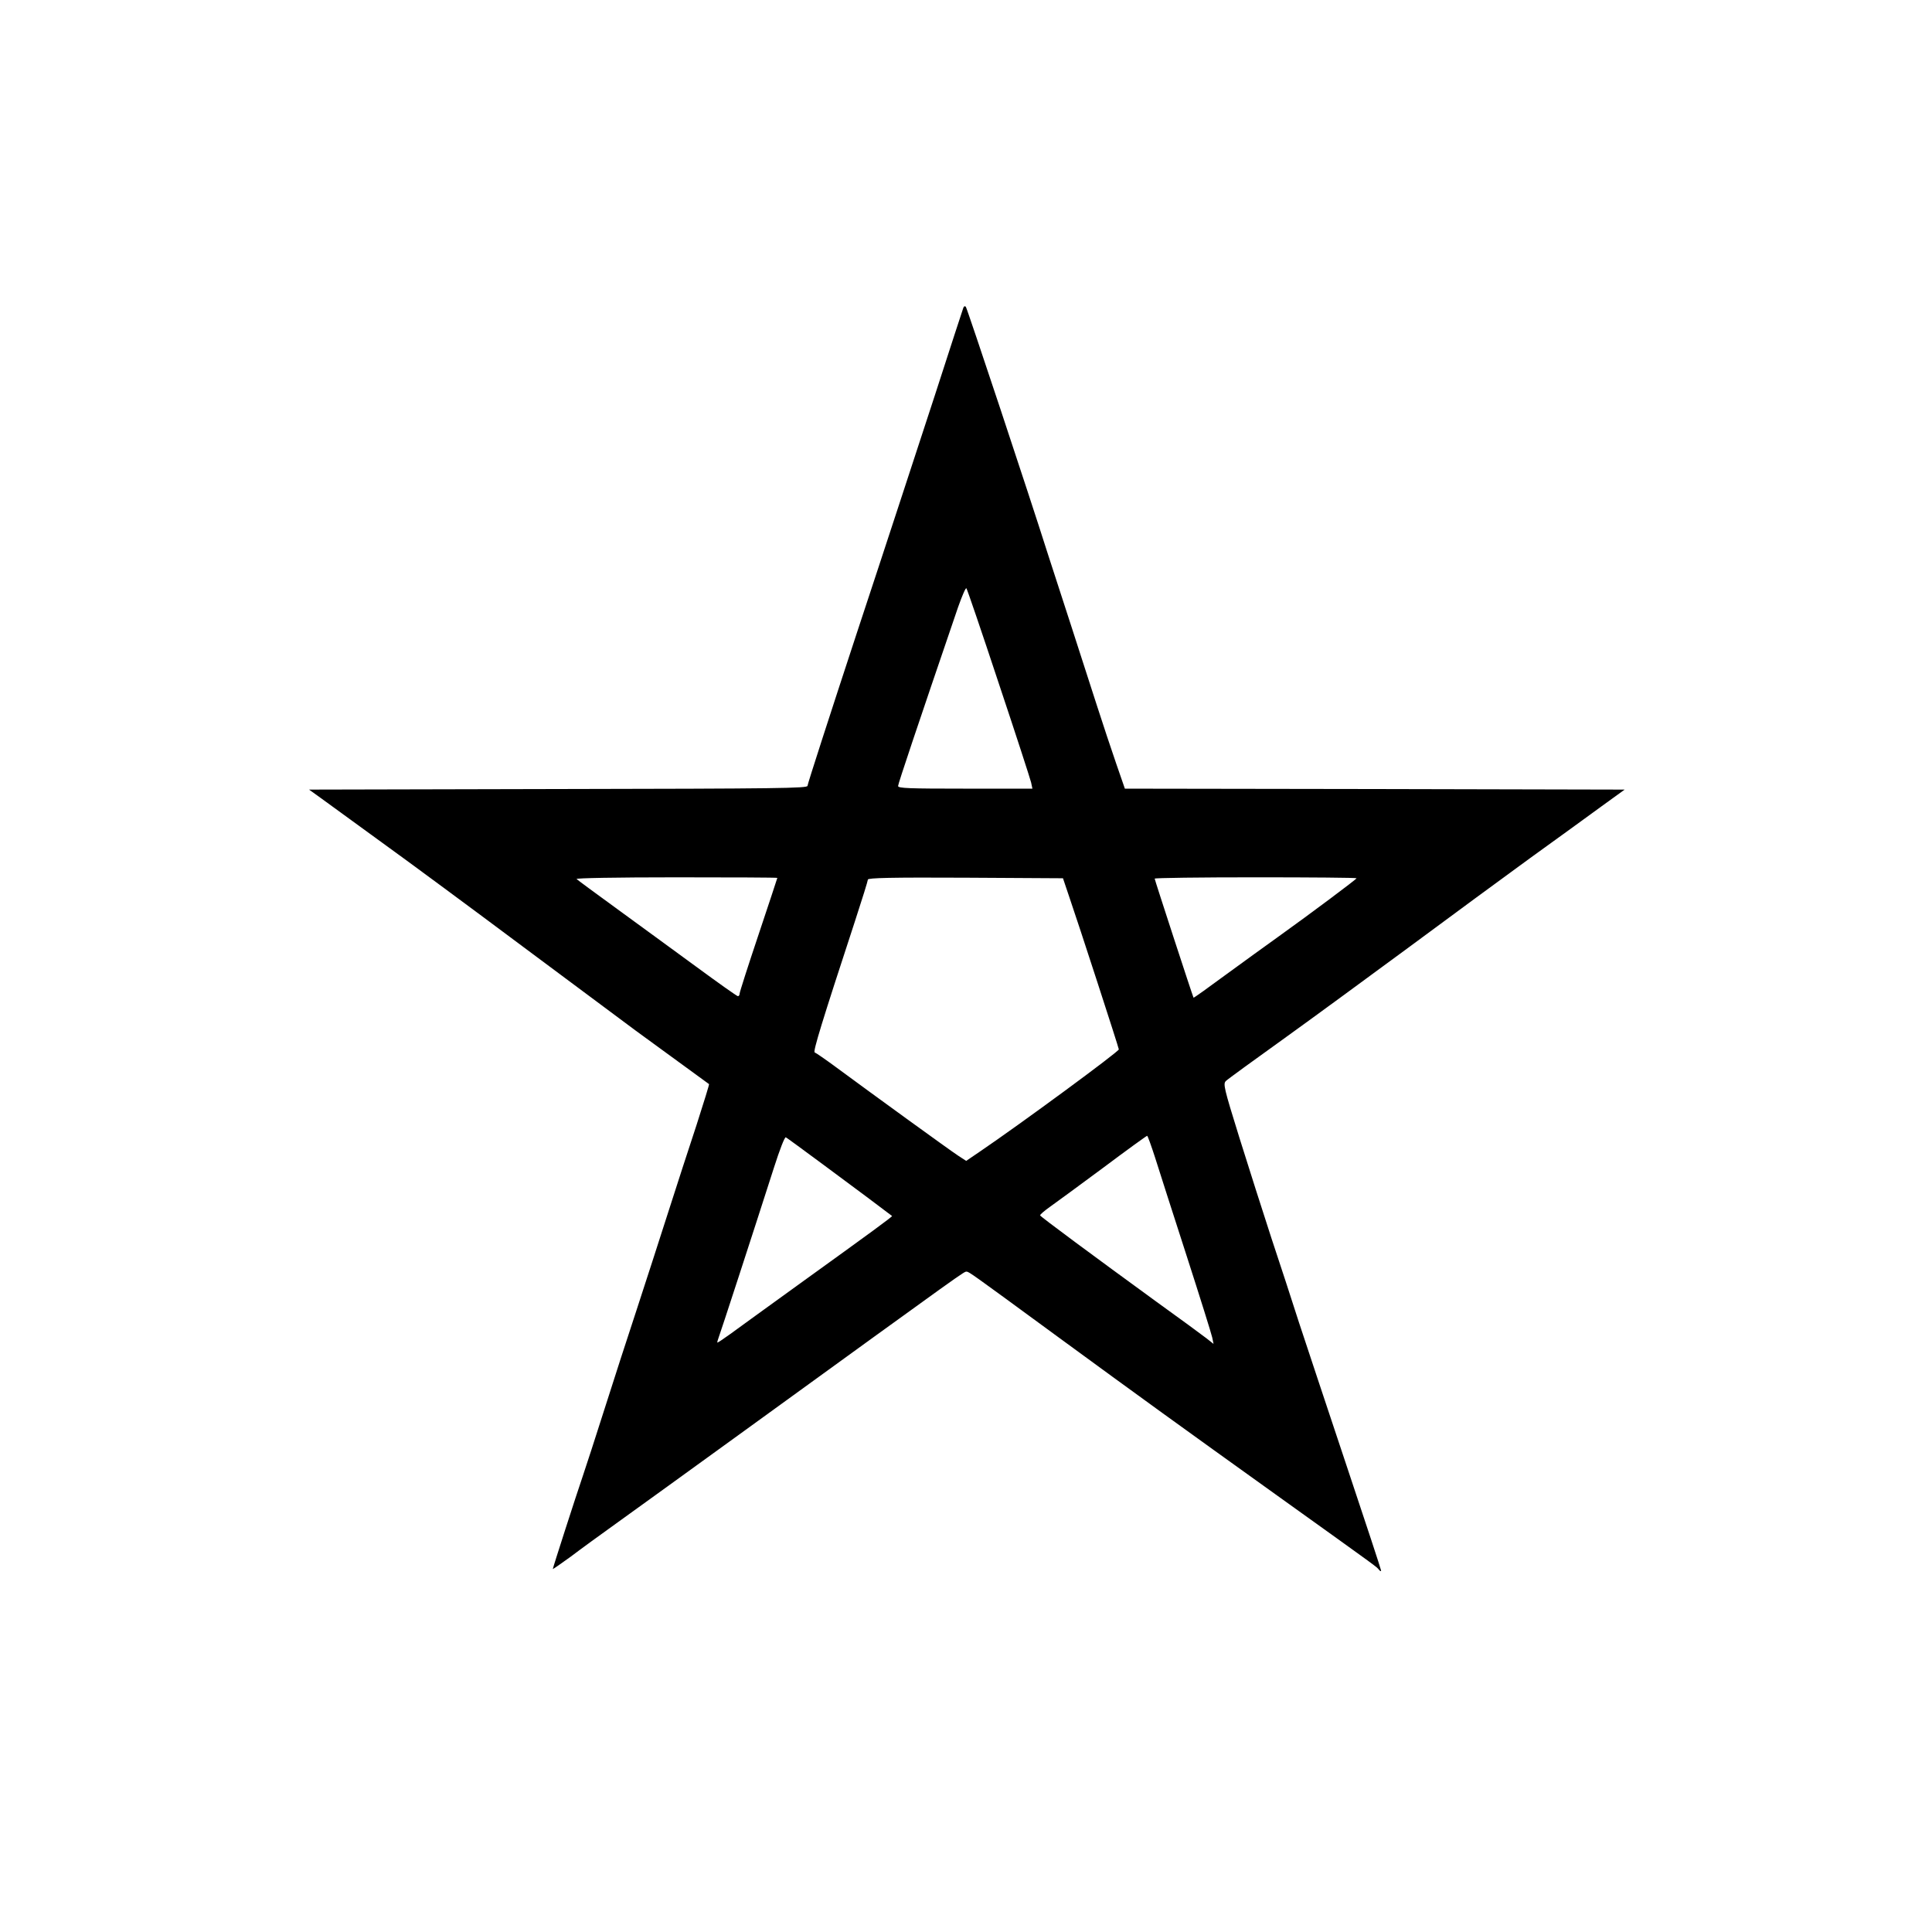 <svg preserveAspectRatio="xMidYMid meet" viewBox="0 0 1024 1024" height="1024pt" width="1024pt" xmlns="http://www.w3.org/2000/svg" version="1.0">

<g stroke="none" fill="#000000" transform="translate(0,1024) scale(0.1,-0.1)">
<path d="M5106 8609 c-3 -8 -71 -216 -151 -464 -81 -247 -265 -811 -411 -1252
-145 -441 -264 -809 -264 -818 0 -13 -146 -15 -1321 -17 l-1321 -3 64 -46 c35
-25 180 -131 323 -235 143 -103 481 -353 750 -554 270 -201 537 -400 595 -443
79 -58 363 -265 388 -283 2 -1 -28 -98 -66 -216 -39 -117 -107 -328 -152 -468
-45 -140 -119 -370 -165 -510 -46 -140 -123 -376 -170 -525 -47 -148 -99 -308
-115 -355 -36 -105 -160 -490 -160 -496 0 -2 42 27 93 64 50 38 164 121 252
184 88 63 392 283 675 488 1199 869 1158 840 1174 840 12 -1 24 -9 463 -331
470 -344 668 -487 1173 -849 568 -407 532 -381 548 -399 6 -8 12 -11 12 -5 0
5 -83 257 -184 559 -101 303 -214 642 -251 755 -36 113 -102 315 -147 450 -44
135 -120 373 -169 530 -83 267 -87 286 -71 301 9 9 148 110 307 224 160 115
461 336 670 490 209 155 495 365 635 467 140 101 310 224 378 274 l123 89
-1324 3 -1325 2 -46 133 c-25 72 -71 211 -102 307 -31 96 -91 283 -134 415
-43 132 -99 305 -125 385 -99 313 -429 1306 -436 1314 -5 5 -10 3 -13 -5z
m187 -1989 c91 -272 168 -510 172 -527 l7 -33 -356 0 c-300 0 -356 2 -356 14
0 12 105 324 318 948 21 59 40 104 44 100 4 -4 81 -230 171 -502z m-1173
-1033 c0 -2 -45 -137 -100 -302 -55 -164 -100 -304 -100 -312 0 -7 -4 -13 -9
-13 -5 0 -105 71 -222 157 -118 86 -306 224 -419 306 -113 82 -209 153 -214
158 -6 5 212 9 527 9 295 0 537 -1 537 -3z m1546 -97 c50 -145 264 -804 264
-812 0 -12 -519 -394 -737 -542 l-72 -49 -43 28 c-43 28 -447 321 -646 468
-57 42 -108 77 -114 79 -10 4 39 163 213 694 38 116 69 216 69 222 0 9 124 12
517 10 l517 -3 32 -95z m1524 95 c0 -5 -242 -186 -415 -310 -60 -43 -186 -134
-279 -202 -92 -68 -169 -123 -170 -121 -4 6 -206 625 -206 631 0 4 241 7 535
7 294 0 535 -2 535 -5z m-2825 -1519 c149 -110 343 -255 363 -271 3 -3 -112
-87 -488 -358 -168 -121 -334 -242 -370 -268 -36 -26 -66 -46 -68 -45 -1 2 2
14 7 27 9 23 175 532 293 900 31 97 57 164 63 161 6 -3 96 -69 200 -146z
m1758 36 c20 -64 95 -297 166 -517 71 -220 132 -415 136 -434 l7 -34 -38 30
c-22 17 -140 104 -264 193 -331 241 -615 451 -617 458 -2 4 23 25 54 47 31 22
158 115 282 207 124 93 228 168 231 168 3 0 22 -53 43 -118z"></path>
</g>
</svg>
